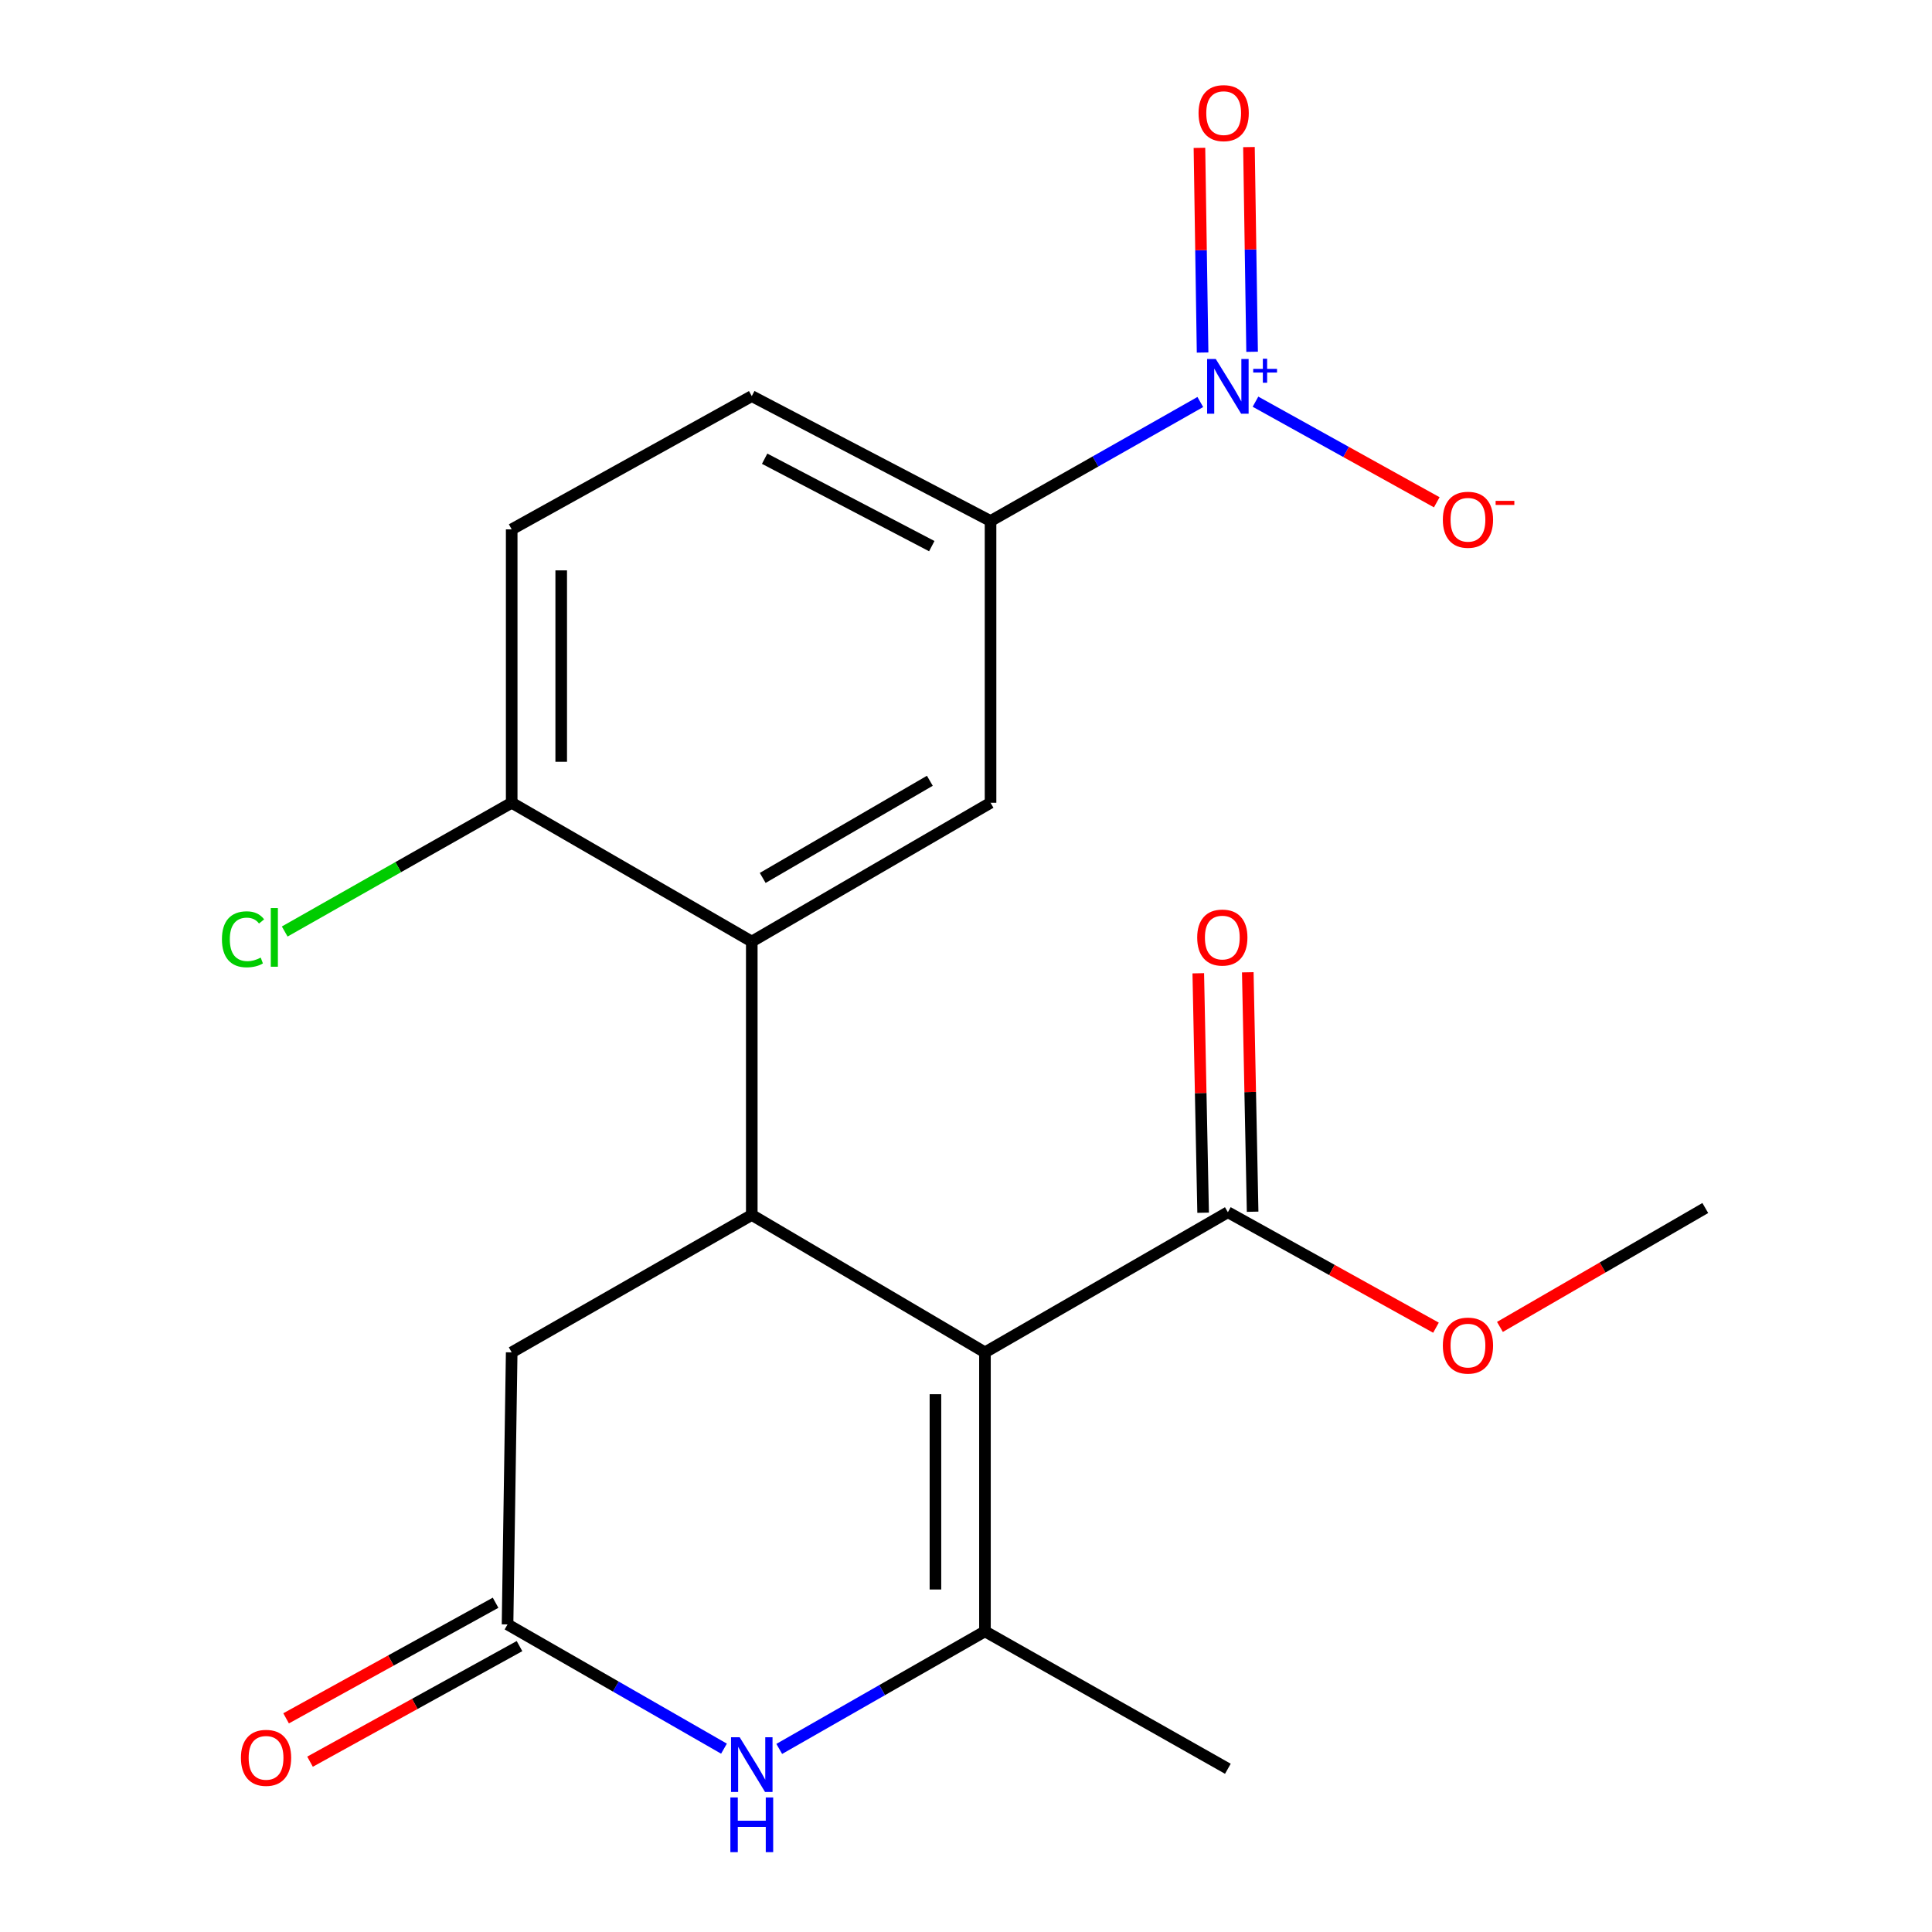<?xml version='1.0' encoding='iso-8859-1'?>
<svg version='1.1' baseProfile='full'
              xmlns='http://www.w3.org/2000/svg'
                      xmlns:rdkit='http://www.rdkit.org/xml'
                      xmlns:xlink='http://www.w3.org/1999/xlink'
                  xml:space='preserve'
width='1000px' height='1000px' viewBox='0 0 1000 1000'>
<!-- END OF HEADER -->
<rect style='opacity:1.0;fill:#FFFFFF;stroke:none' width='1000' height='1000' x='0' y='0'> </rect>
<path class='bond-0' d='M 509.812,699.983 L 509.812,844.385' style='fill:none;fill-rule:evenodd;stroke:#000000;stroke-width:6px;stroke-linecap:butt;stroke-linejoin:miter;stroke-opacity:1' />
<path class='bond-0' d='M 484.181,721.644 L 484.181,822.725' style='fill:none;fill-rule:evenodd;stroke:#000000;stroke-width:6px;stroke-linecap:butt;stroke-linejoin:miter;stroke-opacity:1' />
<path class='bond-1' d='M 509.812,699.983 L 389.119,628.858' style='fill:none;fill-rule:evenodd;stroke:#000000;stroke-width:6px;stroke-linecap:butt;stroke-linejoin:miter;stroke-opacity:1' />
<path class='bond-6' d='M 509.812,699.983 L 635.545,627.448' style='fill:none;fill-rule:evenodd;stroke:#000000;stroke-width:6px;stroke-linecap:butt;stroke-linejoin:miter;stroke-opacity:1' />
<path class='bond-3' d='M 509.812,844.385 L 456.573,874.811' style='fill:none;fill-rule:evenodd;stroke:#000000;stroke-width:6px;stroke-linecap:butt;stroke-linejoin:miter;stroke-opacity:1' />
<path class='bond-3' d='M 456.573,874.811 L 403.334,905.237' style='fill:none;fill-rule:evenodd;stroke:#0000FF;stroke-width:6px;stroke-linecap:butt;stroke-linejoin:miter;stroke-opacity:1' />
<path class='bond-18' d='M 509.812,844.385 L 635.545,915.511' style='fill:none;fill-rule:evenodd;stroke:#000000;stroke-width:6px;stroke-linecap:butt;stroke-linejoin:miter;stroke-opacity:1' />
<path class='bond-4' d='M 389.119,628.858 L 389.119,487.346' style='fill:none;fill-rule:evenodd;stroke:#000000;stroke-width:6px;stroke-linecap:butt;stroke-linejoin:miter;stroke-opacity:1' />
<path class='bond-9' d='M 389.119,628.858 L 264.851,699.983' style='fill:none;fill-rule:evenodd;stroke:#000000;stroke-width:6px;stroke-linecap:butt;stroke-linejoin:miter;stroke-opacity:1' />
<path class='bond-2' d='M 621.275,208.077 L 566.988,238.873' style='fill:none;fill-rule:evenodd;stroke:#0000FF;stroke-width:6px;stroke-linecap:butt;stroke-linejoin:miter;stroke-opacity:1' />
<path class='bond-2' d='M 566.988,238.873 L 512.702,269.669' style='fill:none;fill-rule:evenodd;stroke:#000000;stroke-width:6px;stroke-linecap:butt;stroke-linejoin:miter;stroke-opacity:1' />
<path class='bond-10' d='M 649.838,207.913 L 696.753,233.948' style='fill:none;fill-rule:evenodd;stroke:#0000FF;stroke-width:6px;stroke-linecap:butt;stroke-linejoin:miter;stroke-opacity:1' />
<path class='bond-10' d='M 696.753,233.948 L 743.668,259.983' style='fill:none;fill-rule:evenodd;stroke:#FF0000;stroke-width:6px;stroke-linecap:butt;stroke-linejoin:miter;stroke-opacity:1' />
<path class='bond-12' d='M 648.087,182.086 L 647.271,129.107' style='fill:none;fill-rule:evenodd;stroke:#0000FF;stroke-width:6px;stroke-linecap:butt;stroke-linejoin:miter;stroke-opacity:1' />
<path class='bond-12' d='M 647.271,129.107 L 646.456,76.129' style='fill:none;fill-rule:evenodd;stroke:#FF0000;stroke-width:6px;stroke-linecap:butt;stroke-linejoin:miter;stroke-opacity:1' />
<path class='bond-12' d='M 622.459,182.48 L 621.643,129.502' style='fill:none;fill-rule:evenodd;stroke:#0000FF;stroke-width:6px;stroke-linecap:butt;stroke-linejoin:miter;stroke-opacity:1' />
<path class='bond-12' d='M 621.643,129.502 L 620.828,76.523' style='fill:none;fill-rule:evenodd;stroke:#FF0000;stroke-width:6px;stroke-linecap:butt;stroke-linejoin:miter;stroke-opacity:1' />
<path class='bond-21' d='M 374.734,905.104 L 318.718,872.95' style='fill:none;fill-rule:evenodd;stroke:#0000FF;stroke-width:6px;stroke-linecap:butt;stroke-linejoin:miter;stroke-opacity:1' />
<path class='bond-21' d='M 318.718,872.95 L 262.701,840.797' style='fill:none;fill-rule:evenodd;stroke:#000000;stroke-width:6px;stroke-linecap:butt;stroke-linejoin:miter;stroke-opacity:1' />
<path class='bond-7' d='M 389.119,487.346 L 512.702,415.509' style='fill:none;fill-rule:evenodd;stroke:#000000;stroke-width:6px;stroke-linecap:butt;stroke-linejoin:miter;stroke-opacity:1' />
<path class='bond-7' d='M 394.775,454.412 L 481.284,404.125' style='fill:none;fill-rule:evenodd;stroke:#000000;stroke-width:6px;stroke-linecap:butt;stroke-linejoin:miter;stroke-opacity:1' />
<path class='bond-11' d='M 389.119,487.346 L 264.851,415.509' style='fill:none;fill-rule:evenodd;stroke:#000000;stroke-width:6px;stroke-linecap:butt;stroke-linejoin:miter;stroke-opacity:1' />
<path class='bond-5' d='M 262.701,840.797 L 264.851,699.983' style='fill:none;fill-rule:evenodd;stroke:#000000;stroke-width:6px;stroke-linecap:butt;stroke-linejoin:miter;stroke-opacity:1' />
<path class='bond-13' d='M 256.509,829.576 L 202.297,859.492' style='fill:none;fill-rule:evenodd;stroke:#000000;stroke-width:6px;stroke-linecap:butt;stroke-linejoin:miter;stroke-opacity:1' />
<path class='bond-13' d='M 202.297,859.492 L 148.085,889.409' style='fill:none;fill-rule:evenodd;stroke:#FF0000;stroke-width:6px;stroke-linecap:butt;stroke-linejoin:miter;stroke-opacity:1' />
<path class='bond-13' d='M 268.893,852.017 L 214.681,881.933' style='fill:none;fill-rule:evenodd;stroke:#000000;stroke-width:6px;stroke-linecap:butt;stroke-linejoin:miter;stroke-opacity:1' />
<path class='bond-13' d='M 214.681,881.933 L 160.469,911.849' style='fill:none;fill-rule:evenodd;stroke:#FF0000;stroke-width:6px;stroke-linecap:butt;stroke-linejoin:miter;stroke-opacity:1' />
<path class='bond-14' d='M 648.358,627.189 L 647.105,565.222' style='fill:none;fill-rule:evenodd;stroke:#000000;stroke-width:6px;stroke-linecap:butt;stroke-linejoin:miter;stroke-opacity:1' />
<path class='bond-14' d='M 647.105,565.222 L 645.852,503.254' style='fill:none;fill-rule:evenodd;stroke:#FF0000;stroke-width:6px;stroke-linecap:butt;stroke-linejoin:miter;stroke-opacity:1' />
<path class='bond-14' d='M 622.733,627.707 L 621.48,565.74' style='fill:none;fill-rule:evenodd;stroke:#000000;stroke-width:6px;stroke-linecap:butt;stroke-linejoin:miter;stroke-opacity:1' />
<path class='bond-14' d='M 621.48,565.74 L 620.227,503.772' style='fill:none;fill-rule:evenodd;stroke:#FF0000;stroke-width:6px;stroke-linecap:butt;stroke-linejoin:miter;stroke-opacity:1' />
<path class='bond-17' d='M 635.545,627.448 L 689.403,657.329' style='fill:none;fill-rule:evenodd;stroke:#000000;stroke-width:6px;stroke-linecap:butt;stroke-linejoin:miter;stroke-opacity:1' />
<path class='bond-17' d='M 689.403,657.329 L 743.26,687.211' style='fill:none;fill-rule:evenodd;stroke:#FF0000;stroke-width:6px;stroke-linecap:butt;stroke-linejoin:miter;stroke-opacity:1' />
<path class='bond-8' d='M 512.702,415.509 L 512.702,269.669' style='fill:none;fill-rule:evenodd;stroke:#000000;stroke-width:6px;stroke-linecap:butt;stroke-linejoin:miter;stroke-opacity:1' />
<path class='bond-22' d='M 512.702,269.669 L 389.119,205.022' style='fill:none;fill-rule:evenodd;stroke:#000000;stroke-width:6px;stroke-linecap:butt;stroke-linejoin:miter;stroke-opacity:1' />
<path class='bond-22' d='M 482.284,282.683 L 395.776,237.43' style='fill:none;fill-rule:evenodd;stroke:#000000;stroke-width:6px;stroke-linecap:butt;stroke-linejoin:miter;stroke-opacity:1' />
<path class='bond-16' d='M 264.851,415.509 L 264.851,273.998' style='fill:none;fill-rule:evenodd;stroke:#000000;stroke-width:6px;stroke-linecap:butt;stroke-linejoin:miter;stroke-opacity:1' />
<path class='bond-16' d='M 290.482,394.282 L 290.482,295.224' style='fill:none;fill-rule:evenodd;stroke:#000000;stroke-width:6px;stroke-linecap:butt;stroke-linejoin:miter;stroke-opacity:1' />
<path class='bond-19' d='M 264.851,415.509 L 206.108,448.829' style='fill:none;fill-rule:evenodd;stroke:#000000;stroke-width:6px;stroke-linecap:butt;stroke-linejoin:miter;stroke-opacity:1' />
<path class='bond-19' d='M 206.108,448.829 L 147.365,482.15' style='fill:none;fill-rule:evenodd;stroke:#00CC00;stroke-width:6px;stroke-linecap:butt;stroke-linejoin:miter;stroke-opacity:1' />
<path class='bond-15' d='M 389.119,205.022 L 264.851,273.998' style='fill:none;fill-rule:evenodd;stroke:#000000;stroke-width:6px;stroke-linecap:butt;stroke-linejoin:miter;stroke-opacity:1' />
<path class='bond-20' d='M 776.361,686.813 L 829.509,656.041' style='fill:none;fill-rule:evenodd;stroke:#FF0000;stroke-width:6px;stroke-linecap:butt;stroke-linejoin:miter;stroke-opacity:1' />
<path class='bond-20' d='M 829.509,656.041 L 882.656,625.269' style='fill:none;fill-rule:evenodd;stroke:#000000;stroke-width:6px;stroke-linecap:butt;stroke-linejoin:miter;stroke-opacity:1' />
<path  class='atom-3' d='M 629.285 185.821
L 638.565 200.821
Q 639.485 202.301, 640.965 204.981
Q 642.445 207.661, 642.525 207.821
L 642.525 185.821
L 646.285 185.821
L 646.285 214.141
L 642.405 214.141
L 632.445 197.741
Q 631.285 195.821, 630.045 193.621
Q 628.845 191.421, 628.485 190.741
L 628.485 214.141
L 624.805 214.141
L 624.805 185.821
L 629.285 185.821
' fill='#0000FF'/>
<path  class='atom-3' d='M 648.661 190.926
L 653.651 190.926
L 653.651 185.673
L 655.869 185.673
L 655.869 190.926
L 660.99 190.926
L 660.99 192.827
L 655.869 192.827
L 655.869 198.107
L 653.651 198.107
L 653.651 192.827
L 648.661 192.827
L 648.661 190.926
' fill='#0000FF'/>
<path  class='atom-4' d='M 382.859 899.201
L 392.139 914.201
Q 393.059 915.681, 394.539 918.361
Q 396.019 921.041, 396.099 921.201
L 396.099 899.201
L 399.859 899.201
L 399.859 927.521
L 395.979 927.521
L 386.019 911.121
Q 384.859 909.201, 383.619 907.001
Q 382.419 904.801, 382.059 904.121
L 382.059 927.521
L 378.379 927.521
L 378.379 899.201
L 382.859 899.201
' fill='#0000FF'/>
<path  class='atom-4' d='M 378.039 930.353
L 381.879 930.353
L 381.879 942.393
L 396.359 942.393
L 396.359 930.353
L 400.199 930.353
L 400.199 958.673
L 396.359 958.673
L 396.359 945.593
L 381.879 945.593
L 381.879 958.673
L 378.039 958.673
L 378.039 930.353
' fill='#0000FF'/>
<path  class='atom-11' d='M 746.813 269.023
Q 746.813 262.223, 750.173 258.423
Q 753.533 254.623, 759.813 254.623
Q 766.093 254.623, 769.453 258.423
Q 772.813 262.223, 772.813 269.023
Q 772.813 275.903, 769.413 279.823
Q 766.013 283.703, 759.813 283.703
Q 753.573 283.703, 750.173 279.823
Q 746.813 275.943, 746.813 269.023
M 759.813 280.503
Q 764.133 280.503, 766.453 277.623
Q 768.813 274.703, 768.813 269.023
Q 768.813 263.463, 766.453 260.663
Q 764.133 257.823, 759.813 257.823
Q 755.493 257.823, 753.133 260.623
Q 750.813 263.423, 750.813 269.023
Q 750.813 274.743, 753.133 277.623
Q 755.493 280.503, 759.813 280.503
' fill='#FF0000'/>
<path  class='atom-11' d='M 774.133 259.245
L 783.821 259.245
L 783.821 261.357
L 774.133 261.357
L 774.133 259.245
' fill='#FF0000'/>
<path  class='atom-13' d='M 620.367 58.55
Q 620.367 51.75, 623.727 47.95
Q 627.087 44.15, 633.367 44.15
Q 639.647 44.15, 643.007 47.95
Q 646.367 51.75, 646.367 58.55
Q 646.367 65.43, 642.967 69.35
Q 639.567 73.23, 633.367 73.23
Q 627.127 73.23, 623.727 69.35
Q 620.367 65.47, 620.367 58.55
M 633.367 70.03
Q 637.687 70.03, 640.007 67.15
Q 642.367 64.23, 642.367 58.55
Q 642.367 52.99, 640.007 50.19
Q 637.687 47.35, 633.367 47.35
Q 629.047 47.35, 626.687 50.15
Q 624.367 52.95, 624.367 58.55
Q 624.367 64.27, 626.687 67.15
Q 629.047 70.03, 633.367 70.03
' fill='#FF0000'/>
<path  class='atom-14' d='M 124.708 909.852
Q 124.708 903.052, 128.068 899.252
Q 131.428 895.452, 137.708 895.452
Q 143.988 895.452, 147.348 899.252
Q 150.708 903.052, 150.708 909.852
Q 150.708 916.732, 147.308 920.652
Q 143.908 924.532, 137.708 924.532
Q 131.468 924.532, 128.068 920.652
Q 124.708 916.772, 124.708 909.852
M 137.708 921.332
Q 142.028 921.332, 144.348 918.452
Q 146.708 915.532, 146.708 909.852
Q 146.708 904.292, 144.348 901.492
Q 142.028 898.652, 137.708 898.652
Q 133.388 898.652, 131.028 901.452
Q 128.708 904.252, 128.708 909.852
Q 128.708 915.572, 131.028 918.452
Q 133.388 921.332, 137.708 921.332
' fill='#FF0000'/>
<path  class='atom-15' d='M 619.669 485.276
Q 619.669 478.476, 623.029 474.676
Q 626.389 470.876, 632.669 470.876
Q 638.949 470.876, 642.309 474.676
Q 645.669 478.476, 645.669 485.276
Q 645.669 492.156, 642.269 496.076
Q 638.869 499.956, 632.669 499.956
Q 626.429 499.956, 623.029 496.076
Q 619.669 492.196, 619.669 485.276
M 632.669 496.756
Q 636.989 496.756, 639.309 493.876
Q 641.669 490.956, 641.669 485.276
Q 641.669 479.716, 639.309 476.916
Q 636.989 474.076, 632.669 474.076
Q 628.349 474.076, 625.989 476.876
Q 623.669 479.676, 623.669 485.276
Q 623.669 490.996, 625.989 493.876
Q 628.349 496.756, 632.669 496.756
' fill='#FF0000'/>
<path  class='atom-18' d='M 746.813 696.475
Q 746.813 689.675, 750.173 685.875
Q 753.533 682.075, 759.813 682.075
Q 766.093 682.075, 769.453 685.875
Q 772.813 689.675, 772.813 696.475
Q 772.813 703.355, 769.413 707.275
Q 766.013 711.155, 759.813 711.155
Q 753.573 711.155, 750.173 707.275
Q 746.813 703.395, 746.813 696.475
M 759.813 707.955
Q 764.133 707.955, 766.453 705.075
Q 768.813 702.155, 768.813 696.475
Q 768.813 690.915, 766.453 688.115
Q 764.133 685.275, 759.813 685.275
Q 755.493 685.275, 753.133 688.075
Q 750.813 690.875, 750.813 696.475
Q 750.813 702.195, 753.133 705.075
Q 755.493 707.955, 759.813 707.955
' fill='#FF0000'/>
<path  class='atom-20' d='M 114.874 486.176
Q 114.874 479.136, 118.154 475.456
Q 121.474 471.736, 127.754 471.736
Q 133.594 471.736, 136.714 475.856
L 134.074 478.016
Q 131.794 475.016, 127.754 475.016
Q 123.474 475.016, 121.194 477.896
Q 118.954 480.736, 118.954 486.176
Q 118.954 491.776, 121.274 494.656
Q 123.634 497.536, 128.194 497.536
Q 131.314 497.536, 134.954 495.656
L 136.074 498.656
Q 134.594 499.616, 132.354 500.176
Q 130.114 500.736, 127.634 500.736
Q 121.474 500.736, 118.154 496.976
Q 114.874 493.216, 114.874 486.176
' fill='#00CC00'/>
<path  class='atom-20' d='M 140.154 470.016
L 143.834 470.016
L 143.834 500.376
L 140.154 500.376
L 140.154 470.016
' fill='#00CC00'/>
</svg>
